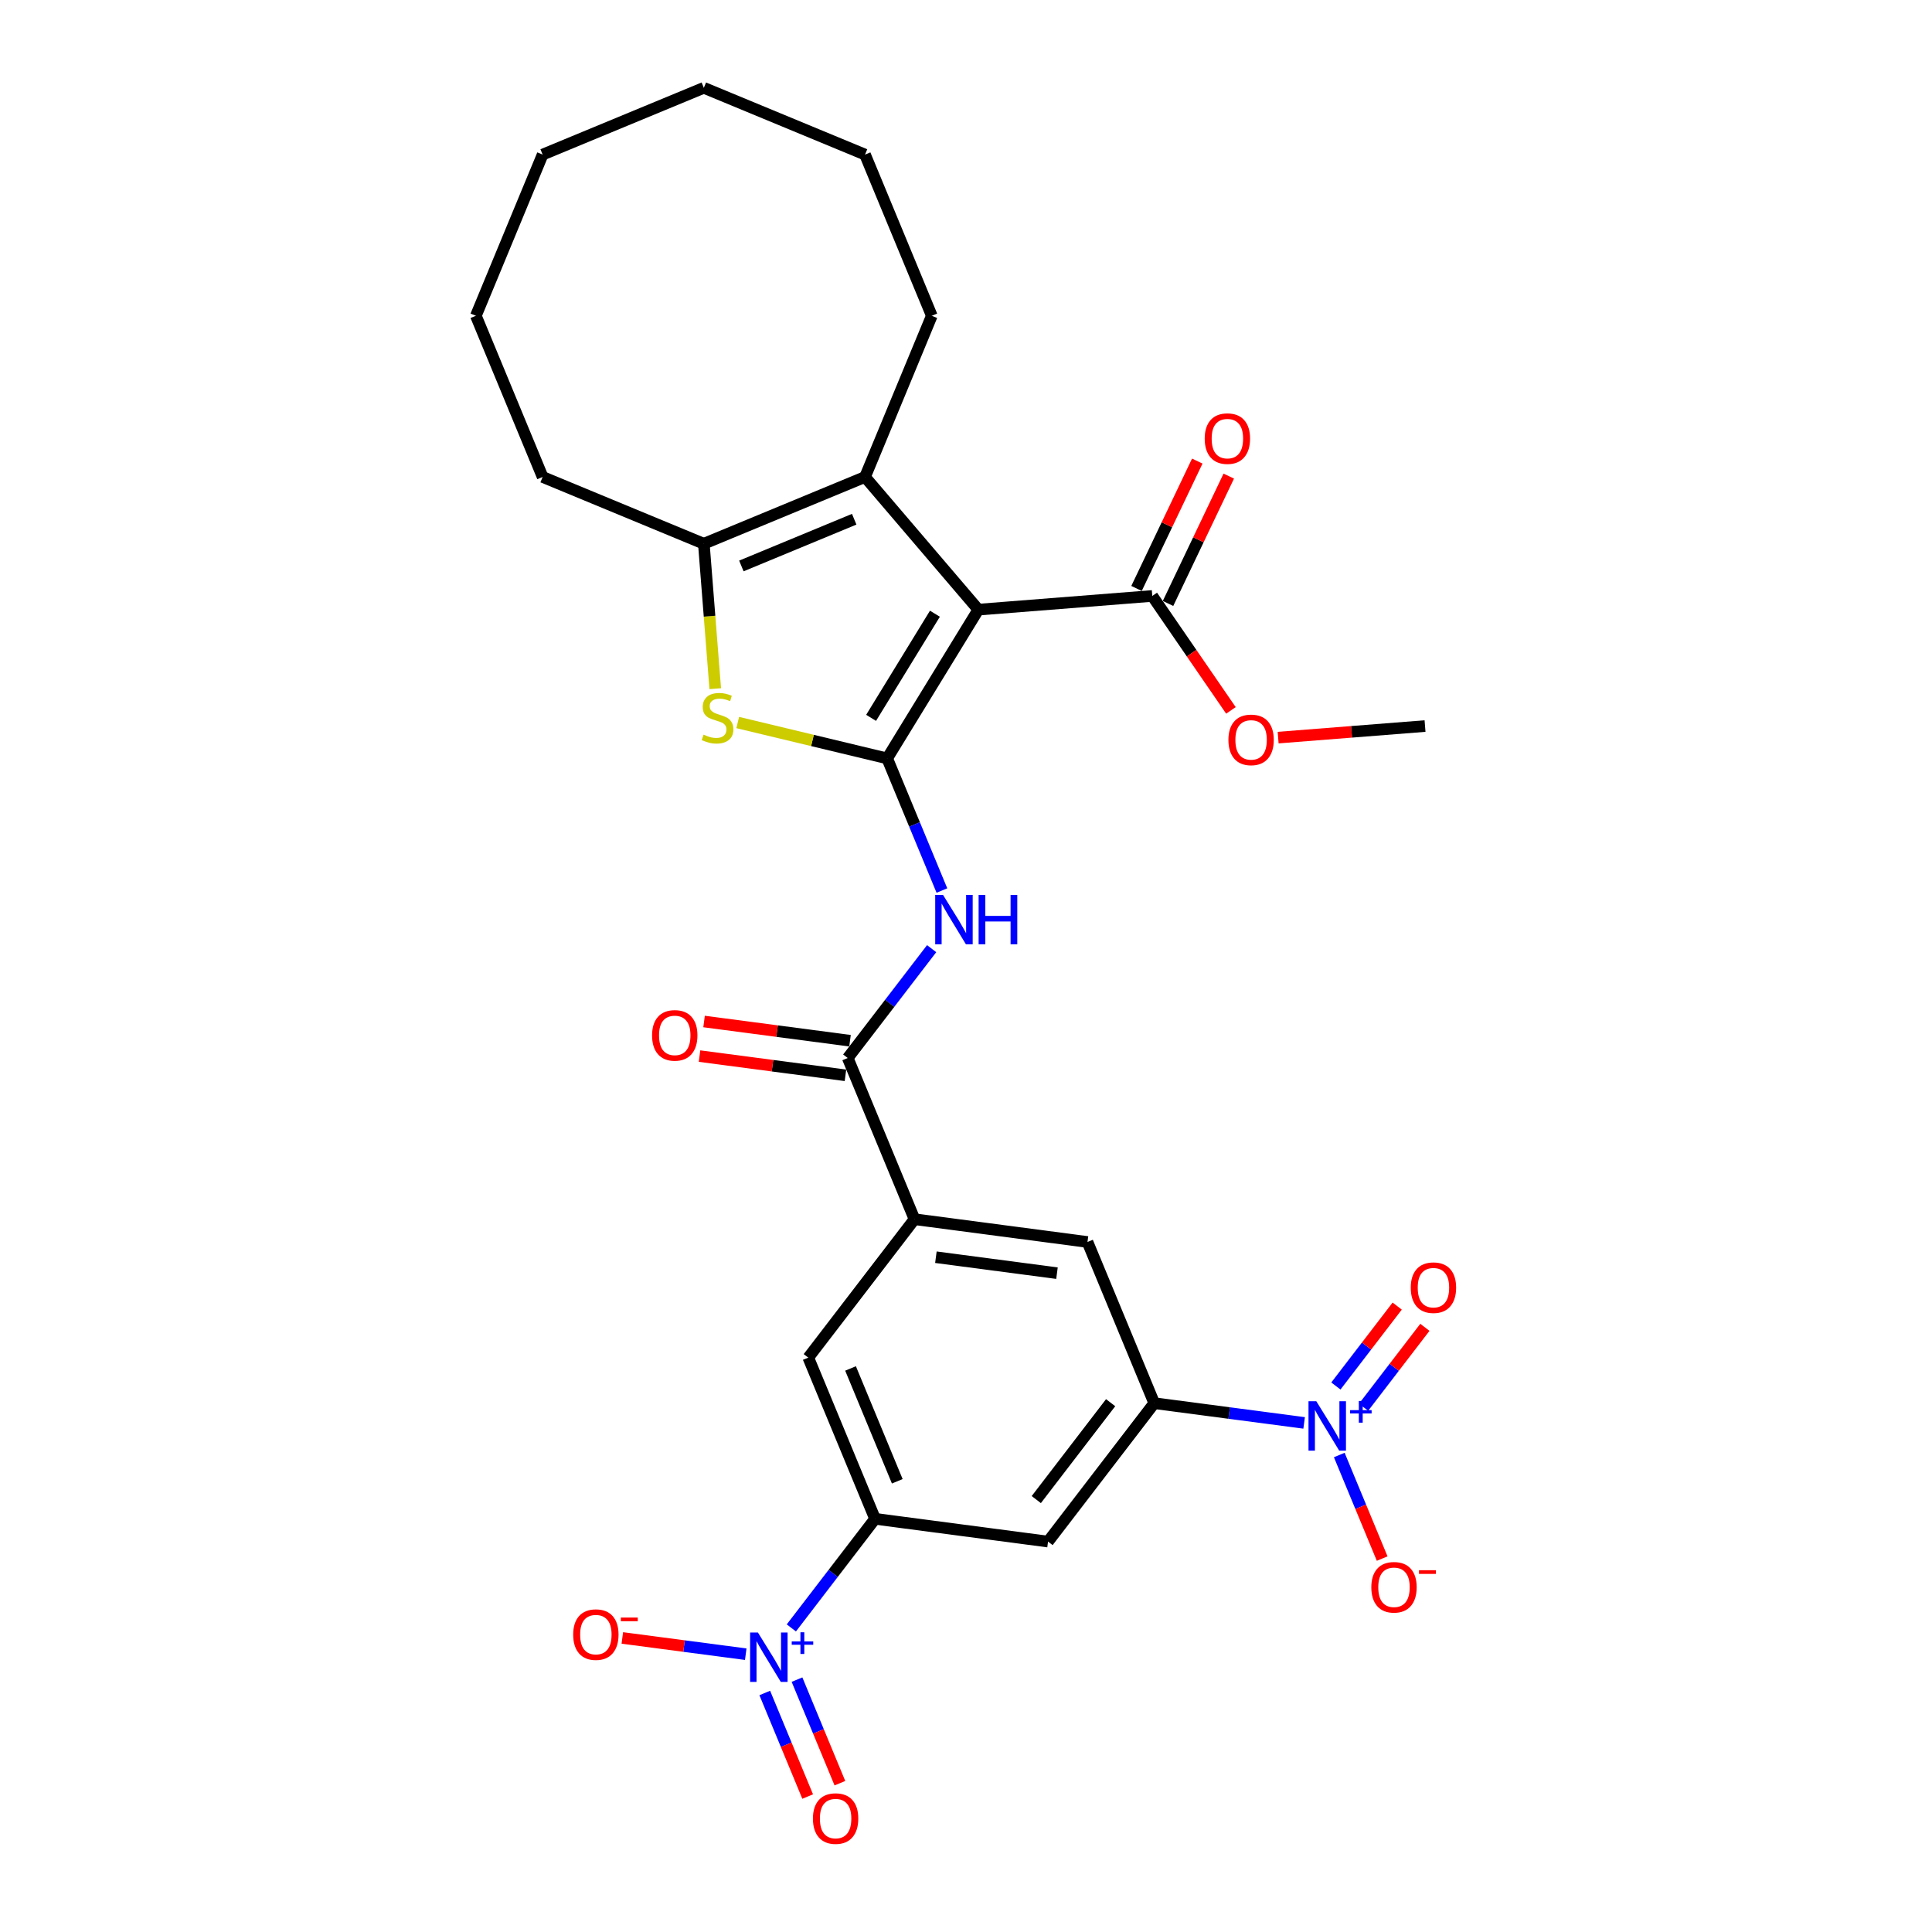 <?xml version='1.0' encoding='iso-8859-1'?>
<svg version='1.1' baseProfile='full'
              xmlns='http://www.w3.org/2000/svg'
                      xmlns:rdkit='http://www.rdkit.org/xml'
                      xmlns:xlink='http://www.w3.org/1999/xlink'
                  xml:space='preserve'
width='1000px' height='1000px' viewBox='0 0 1000 1000'>
<!-- END OF HEADER -->
<rect style='opacity:1.0;fill:#FFFFFF;stroke:none' width='1000' height='1000' x='0' y='0'> </rect>
<path class='bond-0' d='M 459.202,392.549 L 506.387,315.549' style='fill:none;fill-rule:evenodd;stroke:#000000;stroke-width:6px;stroke-linecap:butt;stroke-linejoin:miter;stroke-opacity:1' />
<path class='bond-0' d='M 450.88,371.562 L 483.909,317.662' style='fill:none;fill-rule:evenodd;stroke:#000000;stroke-width:6px;stroke-linecap:butt;stroke-linejoin:miter;stroke-opacity:1' />
<path class='bond-1' d='M 459.202,392.549 L 420.524,383.263' style='fill:none;fill-rule:evenodd;stroke:#000000;stroke-width:6px;stroke-linecap:butt;stroke-linejoin:miter;stroke-opacity:1' />
<path class='bond-1' d='M 420.524,383.263 L 381.847,373.978' style='fill:none;fill-rule:evenodd;stroke:#CCCC00;stroke-width:6px;stroke-linecap:butt;stroke-linejoin:miter;stroke-opacity:1' />
<path class='bond-5' d='M 459.202,392.549 L 473.365,426.742' style='fill:none;fill-rule:evenodd;stroke:#000000;stroke-width:6px;stroke-linecap:butt;stroke-linejoin:miter;stroke-opacity:1' />
<path class='bond-5' d='M 473.365,426.742 L 487.529,460.936' style='fill:none;fill-rule:evenodd;stroke:#0000FF;stroke-width:6px;stroke-linecap:butt;stroke-linejoin:miter;stroke-opacity:1' />
<path class='bond-2' d='M 506.387,315.549 L 447.737,246.879' style='fill:none;fill-rule:evenodd;stroke:#000000;stroke-width:6px;stroke-linecap:butt;stroke-linejoin:miter;stroke-opacity:1' />
<path class='bond-10' d='M 506.387,315.549 L 596.416,308.464' style='fill:none;fill-rule:evenodd;stroke:#000000;stroke-width:6px;stroke-linecap:butt;stroke-linejoin:miter;stroke-opacity:1' />
<path class='bond-6' d='M 370.209,356.458 L 367.256,318.948' style='fill:none;fill-rule:evenodd;stroke:#CCCC00;stroke-width:6px;stroke-linecap:butt;stroke-linejoin:miter;stroke-opacity:1' />
<path class='bond-6' d='M 367.256,318.948 L 364.304,281.438' style='fill:none;fill-rule:evenodd;stroke:#000000;stroke-width:6px;stroke-linecap:butt;stroke-linejoin:miter;stroke-opacity:1' />
<path class='bond-22' d='M 447.737,246.879 L 482.296,163.446' style='fill:none;fill-rule:evenodd;stroke:#000000;stroke-width:6px;stroke-linecap:butt;stroke-linejoin:miter;stroke-opacity:1' />
<path class='bond-29' d='M 447.737,246.879 L 364.304,281.438' style='fill:none;fill-rule:evenodd;stroke:#000000;stroke-width:6px;stroke-linecap:butt;stroke-linejoin:miter;stroke-opacity:1' />
<path class='bond-29' d='M 442.134,268.75 L 383.731,292.941' style='fill:none;fill-rule:evenodd;stroke:#000000;stroke-width:6px;stroke-linecap:butt;stroke-linejoin:miter;stroke-opacity:1' />
<path class='bond-3' d='M 409.6,842.604 L 431.264,814.371' style='fill:none;fill-rule:evenodd;stroke:#0000FF;stroke-width:6px;stroke-linecap:butt;stroke-linejoin:miter;stroke-opacity:1' />
<path class='bond-3' d='M 431.264,814.371 L 452.928,786.138' style='fill:none;fill-rule:evenodd;stroke:#000000;stroke-width:6px;stroke-linecap:butt;stroke-linejoin:miter;stroke-opacity:1' />
<path class='bond-16' d='M 385.996,856.209 L 354.055,852.004' style='fill:none;fill-rule:evenodd;stroke:#0000FF;stroke-width:6px;stroke-linecap:butt;stroke-linejoin:miter;stroke-opacity:1' />
<path class='bond-16' d='M 354.055,852.004 L 322.114,847.799' style='fill:none;fill-rule:evenodd;stroke:#FF0000;stroke-width:6px;stroke-linecap:butt;stroke-linejoin:miter;stroke-opacity:1' />
<path class='bond-17' d='M 395.841,876.284 L 406.943,903.087' style='fill:none;fill-rule:evenodd;stroke:#0000FF;stroke-width:6px;stroke-linecap:butt;stroke-linejoin:miter;stroke-opacity:1' />
<path class='bond-17' d='M 406.943,903.087 L 418.045,929.89' style='fill:none;fill-rule:evenodd;stroke:#FF0000;stroke-width:6px;stroke-linecap:butt;stroke-linejoin:miter;stroke-opacity:1' />
<path class='bond-17' d='M 412.528,869.373 L 423.629,896.175' style='fill:none;fill-rule:evenodd;stroke:#0000FF;stroke-width:6px;stroke-linecap:butt;stroke-linejoin:miter;stroke-opacity:1' />
<path class='bond-17' d='M 423.629,896.175 L 434.731,922.978' style='fill:none;fill-rule:evenodd;stroke:#FF0000;stroke-width:6px;stroke-linecap:butt;stroke-linejoin:miter;stroke-opacity:1' />
<path class='bond-4' d='M 675.015,736.493 L 636.227,731.387' style='fill:none;fill-rule:evenodd;stroke:#0000FF;stroke-width:6px;stroke-linecap:butt;stroke-linejoin:miter;stroke-opacity:1' />
<path class='bond-4' d='M 636.227,731.387 L 597.438,726.28' style='fill:none;fill-rule:evenodd;stroke:#000000;stroke-width:6px;stroke-linecap:butt;stroke-linejoin:miter;stroke-opacity:1' />
<path class='bond-15' d='M 693.204,753.113 L 704.306,779.915' style='fill:none;fill-rule:evenodd;stroke:#0000FF;stroke-width:6px;stroke-linecap:butt;stroke-linejoin:miter;stroke-opacity:1' />
<path class='bond-15' d='M 704.306,779.915 L 715.408,806.718' style='fill:none;fill-rule:evenodd;stroke:#FF0000;stroke-width:6px;stroke-linecap:butt;stroke-linejoin:miter;stroke-opacity:1' />
<path class='bond-18' d='M 705.784,728.385 L 721.652,707.707' style='fill:none;fill-rule:evenodd;stroke:#0000FF;stroke-width:6px;stroke-linecap:butt;stroke-linejoin:miter;stroke-opacity:1' />
<path class='bond-18' d='M 721.652,707.707 L 737.519,687.028' style='fill:none;fill-rule:evenodd;stroke:#FF0000;stroke-width:6px;stroke-linecap:butt;stroke-linejoin:miter;stroke-opacity:1' />
<path class='bond-18' d='M 691.455,717.39 L 707.322,696.712' style='fill:none;fill-rule:evenodd;stroke:#0000FF;stroke-width:6px;stroke-linecap:butt;stroke-linejoin:miter;stroke-opacity:1' />
<path class='bond-18' d='M 707.322,696.712 L 723.19,676.033' style='fill:none;fill-rule:evenodd;stroke:#FF0000;stroke-width:6px;stroke-linecap:butt;stroke-linejoin:miter;stroke-opacity:1' />
<path class='bond-7' d='M 482.216,491.027 L 460.501,519.327' style='fill:none;fill-rule:evenodd;stroke:#0000FF;stroke-width:6px;stroke-linecap:butt;stroke-linejoin:miter;stroke-opacity:1' />
<path class='bond-7' d='M 460.501,519.327 L 438.785,547.627' style='fill:none;fill-rule:evenodd;stroke:#000000;stroke-width:6px;stroke-linecap:butt;stroke-linejoin:miter;stroke-opacity:1' />
<path class='bond-23' d='M 364.304,281.438 L 280.872,246.879' style='fill:none;fill-rule:evenodd;stroke:#000000;stroke-width:6px;stroke-linecap:butt;stroke-linejoin:miter;stroke-opacity:1' />
<path class='bond-11' d='M 438.785,547.627 L 473.344,631.06' style='fill:none;fill-rule:evenodd;stroke:#000000;stroke-width:6px;stroke-linecap:butt;stroke-linejoin:miter;stroke-opacity:1' />
<path class='bond-19' d='M 439.964,538.673 L 402.196,533.701' style='fill:none;fill-rule:evenodd;stroke:#000000;stroke-width:6px;stroke-linecap:butt;stroke-linejoin:miter;stroke-opacity:1' />
<path class='bond-19' d='M 402.196,533.701 L 364.427,528.729' style='fill:none;fill-rule:evenodd;stroke:#FF0000;stroke-width:6px;stroke-linecap:butt;stroke-linejoin:miter;stroke-opacity:1' />
<path class='bond-19' d='M 437.606,556.58 L 399.838,551.608' style='fill:none;fill-rule:evenodd;stroke:#000000;stroke-width:6px;stroke-linecap:butt;stroke-linejoin:miter;stroke-opacity:1' />
<path class='bond-19' d='M 399.838,551.608 L 362.07,546.636' style='fill:none;fill-rule:evenodd;stroke:#FF0000;stroke-width:6px;stroke-linecap:butt;stroke-linejoin:miter;stroke-opacity:1' />
<path class='bond-8' d='M 452.928,786.138 L 418.369,702.705' style='fill:none;fill-rule:evenodd;stroke:#000000;stroke-width:6px;stroke-linecap:butt;stroke-linejoin:miter;stroke-opacity:1' />
<path class='bond-8' d='M 464.43,766.711 L 440.239,708.308' style='fill:none;fill-rule:evenodd;stroke:#000000;stroke-width:6px;stroke-linecap:butt;stroke-linejoin:miter;stroke-opacity:1' />
<path class='bond-12' d='M 452.928,786.138 L 542.462,797.925' style='fill:none;fill-rule:evenodd;stroke:#000000;stroke-width:6px;stroke-linecap:butt;stroke-linejoin:miter;stroke-opacity:1' />
<path class='bond-9' d='M 597.438,726.28 L 562.879,642.847' style='fill:none;fill-rule:evenodd;stroke:#000000;stroke-width:6px;stroke-linecap:butt;stroke-linejoin:miter;stroke-opacity:1' />
<path class='bond-31' d='M 597.438,726.28 L 542.462,797.925' style='fill:none;fill-rule:evenodd;stroke:#000000;stroke-width:6px;stroke-linecap:butt;stroke-linejoin:miter;stroke-opacity:1' />
<path class='bond-31' d='M 574.862,726.032 L 536.379,776.183' style='fill:none;fill-rule:evenodd;stroke:#000000;stroke-width:6px;stroke-linecap:butt;stroke-linejoin:miter;stroke-opacity:1' />
<path class='bond-20' d='M 604.567,312.352 L 620.288,279.39' style='fill:none;fill-rule:evenodd;stroke:#000000;stroke-width:6px;stroke-linecap:butt;stroke-linejoin:miter;stroke-opacity:1' />
<path class='bond-20' d='M 620.288,279.39 L 636.01,246.429' style='fill:none;fill-rule:evenodd;stroke:#FF0000;stroke-width:6px;stroke-linecap:butt;stroke-linejoin:miter;stroke-opacity:1' />
<path class='bond-20' d='M 588.265,304.576 L 603.986,271.615' style='fill:none;fill-rule:evenodd;stroke:#000000;stroke-width:6px;stroke-linecap:butt;stroke-linejoin:miter;stroke-opacity:1' />
<path class='bond-20' d='M 603.986,271.615 L 619.708,238.653' style='fill:none;fill-rule:evenodd;stroke:#FF0000;stroke-width:6px;stroke-linecap:butt;stroke-linejoin:miter;stroke-opacity:1' />
<path class='bond-21' d='M 596.416,308.464 L 616.771,338.081' style='fill:none;fill-rule:evenodd;stroke:#000000;stroke-width:6px;stroke-linecap:butt;stroke-linejoin:miter;stroke-opacity:1' />
<path class='bond-21' d='M 616.771,338.081 L 637.126,367.699' style='fill:none;fill-rule:evenodd;stroke:#FF0000;stroke-width:6px;stroke-linecap:butt;stroke-linejoin:miter;stroke-opacity:1' />
<path class='bond-13' d='M 473.344,631.06 L 562.879,642.847' style='fill:none;fill-rule:evenodd;stroke:#000000;stroke-width:6px;stroke-linecap:butt;stroke-linejoin:miter;stroke-opacity:1' />
<path class='bond-13' d='M 484.417,650.735 L 547.091,658.986' style='fill:none;fill-rule:evenodd;stroke:#000000;stroke-width:6px;stroke-linecap:butt;stroke-linejoin:miter;stroke-opacity:1' />
<path class='bond-14' d='M 473.344,631.06 L 418.369,702.705' style='fill:none;fill-rule:evenodd;stroke:#000000;stroke-width:6px;stroke-linecap:butt;stroke-linejoin:miter;stroke-opacity:1' />
<path class='bond-24' d='M 661.564,381.787 L 699.579,378.795' style='fill:none;fill-rule:evenodd;stroke:#FF0000;stroke-width:6px;stroke-linecap:butt;stroke-linejoin:miter;stroke-opacity:1' />
<path class='bond-24' d='M 699.579,378.795 L 737.595,375.803' style='fill:none;fill-rule:evenodd;stroke:#000000;stroke-width:6px;stroke-linecap:butt;stroke-linejoin:miter;stroke-opacity:1' />
<path class='bond-25' d='M 482.296,163.446 L 447.737,80.014' style='fill:none;fill-rule:evenodd;stroke:#000000;stroke-width:6px;stroke-linecap:butt;stroke-linejoin:miter;stroke-opacity:1' />
<path class='bond-26' d='M 280.872,246.879 L 246.313,163.446' style='fill:none;fill-rule:evenodd;stroke:#000000;stroke-width:6px;stroke-linecap:butt;stroke-linejoin:miter;stroke-opacity:1' />
<path class='bond-28' d='M 447.737,80.014 L 364.304,45.455' style='fill:none;fill-rule:evenodd;stroke:#000000;stroke-width:6px;stroke-linecap:butt;stroke-linejoin:miter;stroke-opacity:1' />
<path class='bond-27' d='M 246.313,163.446 L 280.872,80.014' style='fill:none;fill-rule:evenodd;stroke:#000000;stroke-width:6px;stroke-linecap:butt;stroke-linejoin:miter;stroke-opacity:1' />
<path class='bond-30' d='M 280.872,80.014 L 364.304,45.455' style='fill:none;fill-rule:evenodd;stroke:#000000;stroke-width:6px;stroke-linecap:butt;stroke-linejoin:miter;stroke-opacity:1' />
<path  class='atom-2' d='M 364.165 380.245
Q 364.454 380.353, 365.646 380.859
Q 366.838 381.365, 368.139 381.69
Q 369.475 381.979, 370.776 381.979
Q 373.196 381.979, 374.605 380.823
Q 376.013 379.631, 376.013 377.572
Q 376.013 376.163, 375.291 375.296
Q 374.605 374.429, 373.521 373.959
Q 372.437 373.49, 370.631 372.948
Q 368.355 372.262, 366.983 371.611
Q 365.646 370.961, 364.671 369.588
Q 363.732 368.216, 363.732 365.904
Q 363.732 362.689, 365.899 360.702
Q 368.103 358.716, 372.437 358.716
Q 375.399 358.716, 378.759 360.124
L 377.928 362.906
Q 374.858 361.641, 372.546 361.641
Q 370.053 361.641, 368.681 362.689
Q 367.308 363.7, 367.344 365.47
Q 367.344 366.843, 368.03 367.674
Q 368.753 368.505, 369.764 368.974
Q 370.812 369.444, 372.546 369.986
Q 374.858 370.708, 376.23 371.431
Q 377.603 372.153, 378.578 373.634
Q 379.59 375.079, 379.59 377.572
Q 379.59 381.112, 377.206 383.026
Q 374.858 384.905, 370.92 384.905
Q 368.644 384.905, 366.911 384.399
Q 365.213 383.929, 363.19 383.098
L 364.165 380.245
' fill='#CCCC00'/>
<path  class='atom-4' d='M 392.299 844.996
L 400.68 858.542
Q 401.51 859.878, 402.847 862.299
Q 404.184 864.719, 404.256 864.863
L 404.256 844.996
L 407.651 844.996
L 407.651 870.571
L 404.147 870.571
L 395.153 855.76
Q 394.105 854.027, 392.985 852.04
Q 391.902 850.053, 391.577 849.439
L 391.577 870.571
L 388.253 870.571
L 388.253 844.996
L 392.299 844.996
' fill='#0000FF'/>
<path  class='atom-4' d='M 409.797 849.606
L 414.303 849.606
L 414.303 844.861
L 416.306 844.861
L 416.306 849.606
L 420.931 849.606
L 420.931 851.322
L 416.306 851.322
L 416.306 856.091
L 414.303 856.091
L 414.303 851.322
L 409.797 851.322
L 409.797 849.606
' fill='#0000FF'/>
<path  class='atom-5' d='M 681.319 725.28
L 689.699 738.826
Q 690.53 740.163, 691.867 742.583
Q 693.203 745.003, 693.276 745.147
L 693.276 725.28
L 696.671 725.28
L 696.671 750.855
L 693.167 750.855
L 684.173 736.045
Q 683.125 734.311, 682.005 732.324
Q 680.922 730.337, 680.596 729.723
L 680.596 750.855
L 677.273 750.855
L 677.273 725.28
L 681.319 725.28
' fill='#0000FF'/>
<path  class='atom-5' d='M 698.817 729.89
L 703.323 729.89
L 703.323 725.146
L 705.325 725.146
L 705.325 729.89
L 709.951 729.89
L 709.951 731.606
L 705.325 731.606
L 705.325 736.375
L 703.323 736.375
L 703.323 731.606
L 698.817 731.606
L 698.817 729.89
' fill='#0000FF'/>
<path  class='atom-6' d='M 488.107 463.194
L 496.488 476.74
Q 497.319 478.077, 498.655 480.497
Q 499.992 482.917, 500.064 483.062
L 500.064 463.194
L 503.46 463.194
L 503.46 488.769
L 499.956 488.769
L 490.961 473.959
Q 489.914 472.225, 488.794 470.238
Q 487.71 468.251, 487.385 467.637
L 487.385 488.769
L 484.062 488.769
L 484.062 463.194
L 488.107 463.194
' fill='#0000FF'/>
<path  class='atom-6' d='M 506.53 463.194
L 509.998 463.194
L 509.998 474.067
L 523.074 474.067
L 523.074 463.194
L 526.542 463.194
L 526.542 488.769
L 523.074 488.769
L 523.074 476.957
L 509.998 476.957
L 509.998 488.769
L 506.53 488.769
L 506.53 463.194
' fill='#0000FF'/>
<path  class='atom-16' d='M 709.791 821.572
Q 709.791 815.432, 712.826 812
Q 715.86 808.568, 721.531 808.568
Q 727.202 808.568, 730.237 812
Q 733.271 815.432, 733.271 821.572
Q 733.271 827.786, 730.201 831.326
Q 727.13 834.83, 721.531 834.83
Q 715.896 834.83, 712.826 831.326
Q 709.791 827.822, 709.791 821.572
M 721.531 831.94
Q 725.432 831.94, 727.528 829.339
Q 729.659 826.702, 729.659 821.572
Q 729.659 816.551, 727.528 814.023
Q 725.432 811.458, 721.531 811.458
Q 717.63 811.458, 715.499 813.987
Q 713.403 816.515, 713.403 821.572
Q 713.403 826.738, 715.499 829.339
Q 717.63 831.94, 721.531 831.94
' fill='#FF0000'/>
<path  class='atom-16' d='M 734.463 812.743
L 743.213 812.743
L 743.213 814.65
L 734.463 814.65
L 734.463 812.743
' fill='#FF0000'/>
<path  class='atom-17' d='M 296.678 846.068
Q 296.678 839.927, 299.712 836.496
Q 302.747 833.064, 308.418 833.064
Q 314.089 833.064, 317.123 836.496
Q 320.158 839.927, 320.158 846.068
Q 320.158 852.281, 317.087 855.821
Q 314.017 859.325, 308.418 859.325
Q 302.783 859.325, 299.712 855.821
Q 296.678 852.317, 296.678 846.068
M 308.418 856.435
Q 312.319 856.435, 314.414 853.835
Q 316.545 851.198, 316.545 846.068
Q 316.545 841.047, 314.414 838.518
Q 312.319 835.954, 308.418 835.954
Q 304.517 835.954, 302.385 838.482
Q 300.29 841.011, 300.29 846.068
Q 300.29 851.234, 302.385 853.835
Q 304.517 856.435, 308.418 856.435
' fill='#FF0000'/>
<path  class='atom-17' d='M 321.35 837.238
L 330.1 837.238
L 330.1 839.146
L 321.35 839.146
L 321.35 837.238
' fill='#FF0000'/>
<path  class='atom-18' d='M 420.771 941.288
Q 420.771 935.148, 423.806 931.716
Q 426.84 928.284, 432.511 928.284
Q 438.183 928.284, 441.217 931.716
Q 444.251 935.148, 444.251 941.288
Q 444.251 947.502, 441.181 951.042
Q 438.11 954.545, 432.511 954.545
Q 426.876 954.545, 423.806 951.042
Q 420.771 947.538, 420.771 941.288
M 432.511 951.656
Q 436.413 951.656, 438.508 949.055
Q 440.639 946.418, 440.639 941.288
Q 440.639 936.267, 438.508 933.739
Q 436.413 931.174, 432.511 931.174
Q 428.61 931.174, 426.479 933.703
Q 424.384 936.231, 424.384 941.288
Q 424.384 946.454, 426.479 949.055
Q 428.61 951.656, 432.511 951.656
' fill='#FF0000'/>
<path  class='atom-19' d='M 730.208 666.494
Q 730.208 660.353, 733.242 656.922
Q 736.276 653.49, 741.948 653.49
Q 747.619 653.49, 750.653 656.922
Q 753.687 660.353, 753.687 666.494
Q 753.687 672.707, 750.617 676.247
Q 747.547 679.751, 741.948 679.751
Q 736.312 679.751, 733.242 676.247
Q 730.208 672.743, 730.208 666.494
M 741.948 676.861
Q 745.849 676.861, 747.944 674.261
Q 750.075 671.624, 750.075 666.494
Q 750.075 661.473, 747.944 658.945
Q 745.849 656.38, 741.948 656.38
Q 738.046 656.38, 735.915 658.908
Q 733.82 661.437, 733.82 666.494
Q 733.82 671.66, 735.915 674.261
Q 738.046 676.861, 741.948 676.861
' fill='#FF0000'/>
<path  class='atom-20' d='M 337.511 535.912
Q 337.511 529.771, 340.545 526.339
Q 343.579 522.907, 349.251 522.907
Q 354.922 522.907, 357.956 526.339
Q 360.991 529.771, 360.991 535.912
Q 360.991 542.125, 357.92 545.665
Q 354.85 549.169, 349.251 549.169
Q 343.616 549.169, 340.545 545.665
Q 337.511 542.161, 337.511 535.912
M 349.251 546.279
Q 353.152 546.279, 355.247 543.678
Q 357.378 541.041, 357.378 535.912
Q 357.378 530.891, 355.247 528.362
Q 353.152 525.797, 349.251 525.797
Q 345.349 525.797, 343.218 528.326
Q 341.123 530.854, 341.123 535.912
Q 341.123 541.077, 343.218 543.678
Q 345.349 546.279, 349.251 546.279
' fill='#FF0000'/>
<path  class='atom-21' d='M 623.554 227.026
Q 623.554 220.885, 626.588 217.454
Q 629.622 214.022, 635.294 214.022
Q 640.965 214.022, 643.999 217.454
Q 647.034 220.885, 647.034 227.026
Q 647.034 233.239, 643.963 236.779
Q 640.893 240.283, 635.294 240.283
Q 629.659 240.283, 626.588 236.779
Q 623.554 233.276, 623.554 227.026
M 635.294 237.394
Q 639.195 237.394, 641.29 234.793
Q 643.421 232.156, 643.421 227.026
Q 643.421 222.005, 641.29 219.477
Q 639.195 216.912, 635.294 216.912
Q 631.393 216.912, 629.261 219.44
Q 627.166 221.969, 627.166 227.026
Q 627.166 232.192, 629.261 234.793
Q 631.393 237.394, 635.294 237.394
' fill='#FF0000'/>
<path  class='atom-22' d='M 635.826 382.96
Q 635.826 376.82, 638.86 373.388
Q 641.895 369.956, 647.566 369.956
Q 653.237 369.956, 656.272 373.388
Q 659.306 376.82, 659.306 382.96
Q 659.306 389.174, 656.236 392.714
Q 653.165 396.218, 647.566 396.218
Q 641.931 396.218, 638.86 392.714
Q 635.826 389.21, 635.826 382.96
M 647.566 393.328
Q 651.467 393.328, 653.562 390.727
Q 655.694 388.09, 655.694 382.96
Q 655.694 377.939, 653.562 375.411
Q 651.467 372.846, 647.566 372.846
Q 643.665 372.846, 641.534 375.375
Q 639.438 377.903, 639.438 382.96
Q 639.438 388.126, 641.534 390.727
Q 643.665 393.328, 647.566 393.328
' fill='#FF0000'/>
</svg>
